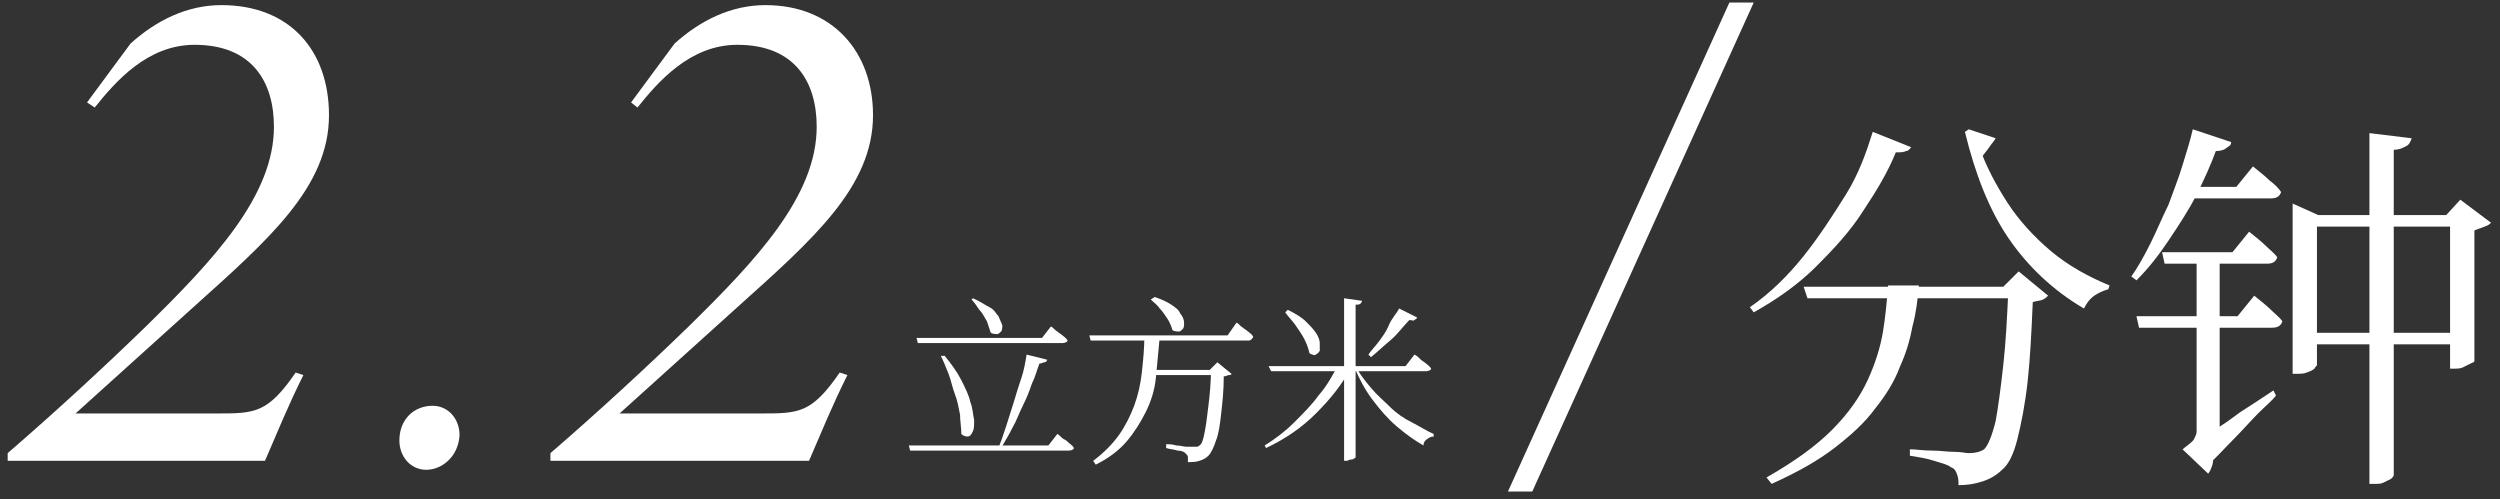 <?xml version="1.0" encoding="utf-8"?>
<!-- Generator: Adobe Illustrator 26.5.0, SVG Export Plug-In . SVG Version: 6.00 Build 0)  -->
<svg version="1.1" id="图层_1" xmlns="http://www.w3.org/2000/svg" xmlns:xlink="http://www.w3.org/1999/xlink" x="0px" y="0px"
	 viewBox="0 0 195.3 39" style="enable-background:new 0 0 195.3 39;" xml:space="preserve">
<rect x="0" y="0" width="195.3" height="39" fill="#333333" stroke="none"/>
<style type="text/css">
	.st0{fill:#FFFFFF;}
</style>
<path class="st0" d="M6.8,8l3.4-4.6c2-1.8,4.4-3,7.1-3c5.3,0,8.4,3.5,8.4,8.6c0,5.6-4.7,9.7-10.6,15l-9.2,8.3h11c3,0,4,0,6.2-3.2
	l0.6,0.2c-1.2,2.4-2,4.4-3,6.7H0.6v-0.6c3.7-3.2,7.4-6.6,10.8-9.9c5.3-5.2,10-10.2,10-15.6c0-3.5-1.7-6.4-6.2-6.4
	c-3.7,0-6.2,2.9-7.8,4.9L6.8,8z"/>
<path class="st0" d="M33.3,36.7c-1.2,0-2.1-1-2.1-2.3c0-1.6,1.1-2.7,2.6-2.7c1.2,0,2.1,1,2.1,2.3C35.8,35.7,34.5,36.7,33.3,36.7z"/>
<path class="st0" d="M49.3,8l3.4-4.6c2-1.8,4.4-3,7.1-3C65,0.4,68.2,4,68.2,9c0,5.6-4.7,9.7-10.6,15l-9.2,8.3h11c3,0,4,0,6.2-3.2
	l0.6,0.2c-1.2,2.4-2,4.4-3,6.7H43v-0.6c3.7-3.2,7.4-6.6,10.8-9.9c5.3-5.2,10-10.2,10-15.6c0-3.5-1.7-6.4-6.2-6.4
	c-3.7,0-6.2,2.9-7.8,4.9L49.3,8L49.3,8z"/>
<polygon class="st0" points="137,0.2 119.7,38.4 117.8,38.4 135.1,0.2 "/>
<g>
	<path class="st0" d="M82.6,33.9c0.2,0.1,0.3,0.3,0.5,0.4s0.3,0.2,0.4,0.3c0.1,0.1,0.3,0.2,0.4,0.4c0,0.1-0.2,0.2-0.4,0.2H71.1
		L71,34.8h10.9L82.6,33.9z M82.1,25.5c0.2,0.1,0.3,0.3,0.5,0.4c0.1,0.1,0.3,0.2,0.4,0.3s0.3,0.2,0.4,0.4c0,0.1-0.2,0.2-0.4,0.2H71.7
		l-0.1-0.4h9.8L82.1,25.5z M73.8,27.8c0.5,0.6,1,1.3,1.3,1.9c0.3,0.6,0.6,1.2,0.7,1.7c0.2,0.5,0.2,1,0.3,1.4c0,0.4,0,0.7-0.1,0.9
		c-0.1,0.2-0.2,0.4-0.4,0.4c-0.1,0-0.3,0-0.5-0.2c0-0.5-0.1-1-0.1-1.5c-0.1-0.5-0.2-1.1-0.4-1.6c-0.2-0.5-0.3-1.1-0.5-1.6
		s-0.4-1-0.6-1.4L73.8,27.8z M76,23.3c0.5,0.2,0.9,0.5,1.3,0.7s0.5,0.5,0.7,0.7c0.1,0.2,0.2,0.5,0.3,0.7c0,0.2,0,0.4-0.1,0.5
		c-0.1,0.1-0.2,0.2-0.3,0.2c-0.1,0-0.3,0-0.5-0.1c-0.1-0.3-0.2-0.6-0.3-0.9c-0.2-0.3-0.3-0.6-0.6-0.9c-0.2-0.3-0.4-0.6-0.6-0.8
		L76,23.3z M81.8,28.1c0,0.1-0.1,0.2-0.2,0.2s-0.2,0.1-0.4,0.1c-0.2,0.5-0.3,1-0.6,1.6c-0.2,0.6-0.4,1.1-0.7,1.7
		c-0.3,0.6-0.5,1.2-0.8,1.7c-0.3,0.6-0.6,1.1-0.9,1.6H78c0.2-0.5,0.4-1.1,0.6-1.7c0.2-0.6,0.4-1.3,0.6-1.9c0.2-0.7,0.4-1.3,0.6-1.9
		s0.3-1.2,0.4-1.8L81.8,28.1z"/>
	<path class="st0" d="M96.6,25.2c0.2,0.1,0.3,0.3,0.5,0.4c0.1,0.1,0.3,0.2,0.4,0.3s0.3,0.2,0.4,0.4c0,0.1-0.1,0.1-0.1,0.2
		c-0.1,0-0.1,0.1-0.2,0.1H85.2l-0.1-0.4h10.8L96.6,25.2z M90.6,26.3c-0.1,1.1-0.2,2.2-0.3,3.2s-0.4,1.9-0.8,2.7s-0.9,1.6-1.5,2.3
		s-1.4,1.3-2.4,1.8L85.4,36c0.8-0.6,1.5-1.3,2-2c0.5-0.7,0.9-1.5,1.2-2.3s0.5-1.7,0.6-2.6c0.1-0.9,0.2-1.9,0.2-2.9H90.6z M95.1,28.9
		v0.4h-5.4v-0.4H95.1z M90.2,23.2c0.6,0.2,1,0.4,1.3,0.6c0.3,0.2,0.6,0.4,0.7,0.7c0.2,0.2,0.3,0.5,0.3,0.7c0,0.2,0,0.4-0.1,0.5
		c-0.1,0.1-0.2,0.2-0.3,0.2c-0.1,0-0.3,0-0.5-0.1c-0.1-0.3-0.2-0.6-0.4-0.9c-0.2-0.3-0.4-0.6-0.6-0.8c-0.2-0.3-0.5-0.5-0.7-0.7
		L90.2,23.2z M94.5,28.9l0.6-0.6l1.1,0.9c0,0.1-0.1,0.1-0.2,0.1c-0.1,0-0.2,0.1-0.4,0.1c0,1.1-0.1,2-0.2,2.9s-0.2,1.6-0.4,2.1
		c-0.2,0.6-0.4,1-0.6,1.2c-0.2,0.2-0.4,0.3-0.7,0.4c-0.3,0.1-0.6,0.1-0.9,0.1c0-0.1,0-0.3,0-0.4c0-0.1-0.1-0.2-0.2-0.3
		c-0.1-0.1-0.3-0.2-0.6-0.2c-0.3-0.1-0.6-0.1-0.9-0.2l0-0.3c0.2,0,0.5,0,0.8,0.1c0.3,0,0.6,0.1,0.8,0.1c0.3,0,0.4,0,0.5,0
		c0.1,0,0.2,0,0.3,0s0.2-0.1,0.2-0.1c0.2-0.1,0.3-0.5,0.4-1s0.2-1.2,0.3-2.1c0.1-0.8,0.2-1.8,0.2-2.8H94.5z"/>
	<path class="st0" d="M104.5,28.6h1v0.2c-0.7,1.3-1.6,2.4-2.7,3.5c-1.1,1.1-2.4,2-3.9,2.7l-0.1-0.2c0.8-0.5,1.6-1.1,2.3-1.8
		s1.4-1.4,1.9-2.1C103.7,30.1,104.1,29.3,104.5,28.6z M99.1,28.6h10.7l0.7-0.9c0.2,0.1,0.3,0.2,0.5,0.4c0.1,0.1,0.3,0.2,0.4,0.3
		s0.3,0.2,0.4,0.4c0,0.1-0.2,0.2-0.4,0.2H99.3L99.1,28.6z M100.6,24.2c0.6,0.3,1.1,0.6,1.4,0.9s0.6,0.6,0.8,0.9s0.3,0.6,0.3,0.8
		c0,0.2,0,0.4,0,0.6c-0.1,0.2-0.2,0.2-0.3,0.3s-0.3,0-0.5-0.1c-0.1-0.4-0.2-0.7-0.4-1.1c-0.2-0.4-0.5-0.8-0.7-1.1s-0.6-0.7-0.8-1
		L100.6,24.2z M105,23.3l1.4,0.2c0,0.1-0.1,0.2-0.1,0.2c-0.1,0.1-0.2,0.1-0.4,0.1v11.9c0,0,0,0.1-0.1,0.1c-0.1,0.1-0.2,0.1-0.3,0.1
		c-0.1,0-0.2,0.1-0.3,0.1H105V23.3z M105.9,28.6c0.3,0.6,0.7,1.1,1.2,1.7s1,1,1.5,1.5c0.5,0.5,1.1,0.9,1.7,1.2s1.2,0.7,1.7,0.9
		l0,0.2c-0.2,0-0.4,0.1-0.5,0.2c-0.2,0.1-0.3,0.3-0.3,0.5c-0.7-0.4-1.4-0.9-2.1-1.5s-1.3-1.3-1.9-2.1c-0.6-0.8-1-1.6-1.4-2.5
		L105.9,28.6z M109.3,24.1l1.4,0.7c0,0.1-0.1,0.1-0.2,0.2s-0.2,0-0.4,0c-0.5,0.5-0.9,1.1-1.5,1.6s-1,0.9-1.5,1.3l-0.2-0.2
		c0.2-0.3,0.5-0.6,0.8-1c0.3-0.4,0.6-0.8,0.8-1.3S109.1,24.5,109.3,24.1z"/>
</g>
<g>
	<path class="st0" d="M149.3,11.5c-0.1,0.1-0.2,0.3-0.4,0.3c-0.2,0.1-0.4,0.1-0.8,0.1c-0.6,1.5-1.5,3-2.5,4.5c-1,1.6-2.3,3-3.7,4.4
		c-1.4,1.4-3.1,2.6-4.9,3.6l-0.3-0.4c1.6-1.1,3-2.5,4.2-4s2.3-3.2,3.3-4.8s1.6-3.3,2.1-4.9L149.3,11.5z M149.9,22.4
		c-0.1,1-0.2,2-0.5,3.1c-0.2,1.1-0.5,2.1-1,3.2c-0.4,1.1-1.1,2.2-1.9,3.2c-0.8,1.1-1.9,2.1-3.2,3.1c-1.3,1-2.9,1.9-4.9,2.8l-0.4-0.5
		c2.1-1.2,3.8-2.4,5.1-3.7c1.3-1.3,2.2-2.6,2.8-3.9c0.6-1.3,1-2.6,1.2-3.8c0.2-1.2,0.3-2.4,0.4-3.6H149.9z M157.9,22.4v0.9h-16.7
		l-0.3-0.9H157.9z M156.5,22.4l1.2-1.2l2.3,1.9c-0.1,0.1-0.2,0.2-0.4,0.3c-0.2,0.1-0.5,0.1-0.8,0.2c-0.1,2.3-0.2,4.4-0.4,6.2
		c-0.2,1.8-0.5,3.3-0.8,4.5c-0.3,1.2-0.7,2-1.2,2.4c-0.4,0.4-0.9,0.7-1.5,0.9c-0.6,0.2-1.2,0.3-1.9,0.3c0-0.3,0-0.5-0.1-0.8
		s-0.2-0.5-0.5-0.6c-0.2-0.2-0.7-0.3-1.3-0.5s-1.3-0.3-1.9-0.4l0-0.5c0.5,0,1,0.1,1.7,0.1s1.2,0.1,1.8,0.1c0.5,0,0.9,0.1,1.1,0.1
		c0.5,0,0.9-0.1,1.2-0.3c0.3-0.3,0.6-1,0.9-2.2c0.2-1.1,0.4-2.6,0.6-4.4c0.2-1.8,0.3-3.8,0.4-6H156.5z M155.9,10.8
		c-0.1,0.2-0.3,0.4-0.5,0.7c-0.2,0.3-0.4,0.5-0.6,0.8l-0.2-0.9c0.5,1.5,1.3,3,2.2,4.4c0.9,1.4,2.1,2.7,3.4,3.8
		c1.3,1.1,2.9,2,4.6,2.7l-0.1,0.3c-0.4,0.1-0.8,0.3-1.1,0.5c-0.4,0.3-0.6,0.6-0.8,1c-2.4-1.4-4.4-3.3-5.9-5.5s-2.6-5-3.4-8.3
		l0.3-0.2L155.9,10.8z"/>
	<path class="st0" d="M173.1,11.8c-0.4,1.1-0.9,2.2-1.5,3.4c-0.6,1.2-1.4,2.4-2.2,3.6s-1.6,2.2-2.5,3.1l-0.4-0.3
		c0.5-0.7,1-1.6,1.5-2.6c0.5-1,0.9-2,1.4-3c0.4-1.1,0.8-2.1,1.1-3.1s0.6-1.9,0.8-2.8l3,1c0,0.2-0.1,0.3-0.3,0.4
		C173.8,11.7,173.5,11.8,173.1,11.8z M176.1,23.1c0.5,0.4,1,0.8,1.3,1.1c0.3,0.3,0.7,0.6,0.9,0.9c-0.1,0.3-0.3,0.5-0.8,0.5h-10.4
		l-0.2-0.9h7.9L176.1,23.1z M175.7,18.1c0.5,0.4,1,0.8,1.3,1.1c0.3,0.3,0.7,0.6,0.9,0.9c-0.1,0.3-0.3,0.5-0.8,0.5h-8l-0.2-0.9h5.5
		L175.7,18.1z M176,13c0.5,0.4,1,0.8,1.3,1.1c0.4,0.3,0.7,0.6,0.9,0.9c-0.1,0.3-0.3,0.5-0.8,0.5h-7l-0.2-0.9h4.5L176,13z M173,19.9
		l0.4,0.3v14.5l-1.5,0.6l0.6-0.9c0.3,0.4,0.4,0.7,0.4,1.1c0,0.3,0,0.7-0.1,0.9c-0.1,0.3-0.2,0.5-0.3,0.6l-2-1.9
		c0.5-0.4,0.8-0.6,0.9-0.8c0.1-0.2,0.2-0.4,0.2-0.6V19.9H173z M171.2,34.7c0.4-0.2,0.9-0.5,1.6-1c0.7-0.4,1.4-0.9,2.2-1.5
		c0.8-0.5,1.7-1.1,2.6-1.7l0.2,0.4c-0.3,0.4-0.8,0.8-1.4,1.4c-0.6,0.6-1.2,1.3-1.9,2c-0.7,0.7-1.4,1.5-2.2,2.2L171.2,34.7z
		 M181,28.5c0,0.1-0.1,0.1-0.2,0.3c-0.1,0.1-0.3,0.2-0.6,0.3c-0.2,0.1-0.5,0.1-0.8,0.1h-0.3V16.8v-0.9l2,0.9h11.2v0.9H181V28.5z
		 M192.4,26v0.9h-12V26H192.4z M188.4,10.8c-0.1,0.3-0.2,0.5-0.4,0.6s-0.5,0.3-1,0.3v25.4c0,0.1-0.1,0.2-0.2,0.3
		c-0.2,0.1-0.4,0.2-0.6,0.3s-0.4,0.1-0.7,0.1h-0.4V10.4L188.4,10.8z M191.1,16.8l1.1-1.2l2.4,1.8c-0.1,0.1-0.2,0.2-0.5,0.3
		s-0.5,0.2-0.8,0.3v10.2c0,0.1-0.1,0.1-0.3,0.2c-0.2,0.1-0.4,0.2-0.6,0.3c-0.2,0.1-0.5,0.1-0.7,0.1h-0.3V16.8H191.1z"/>
</g>
</svg>
